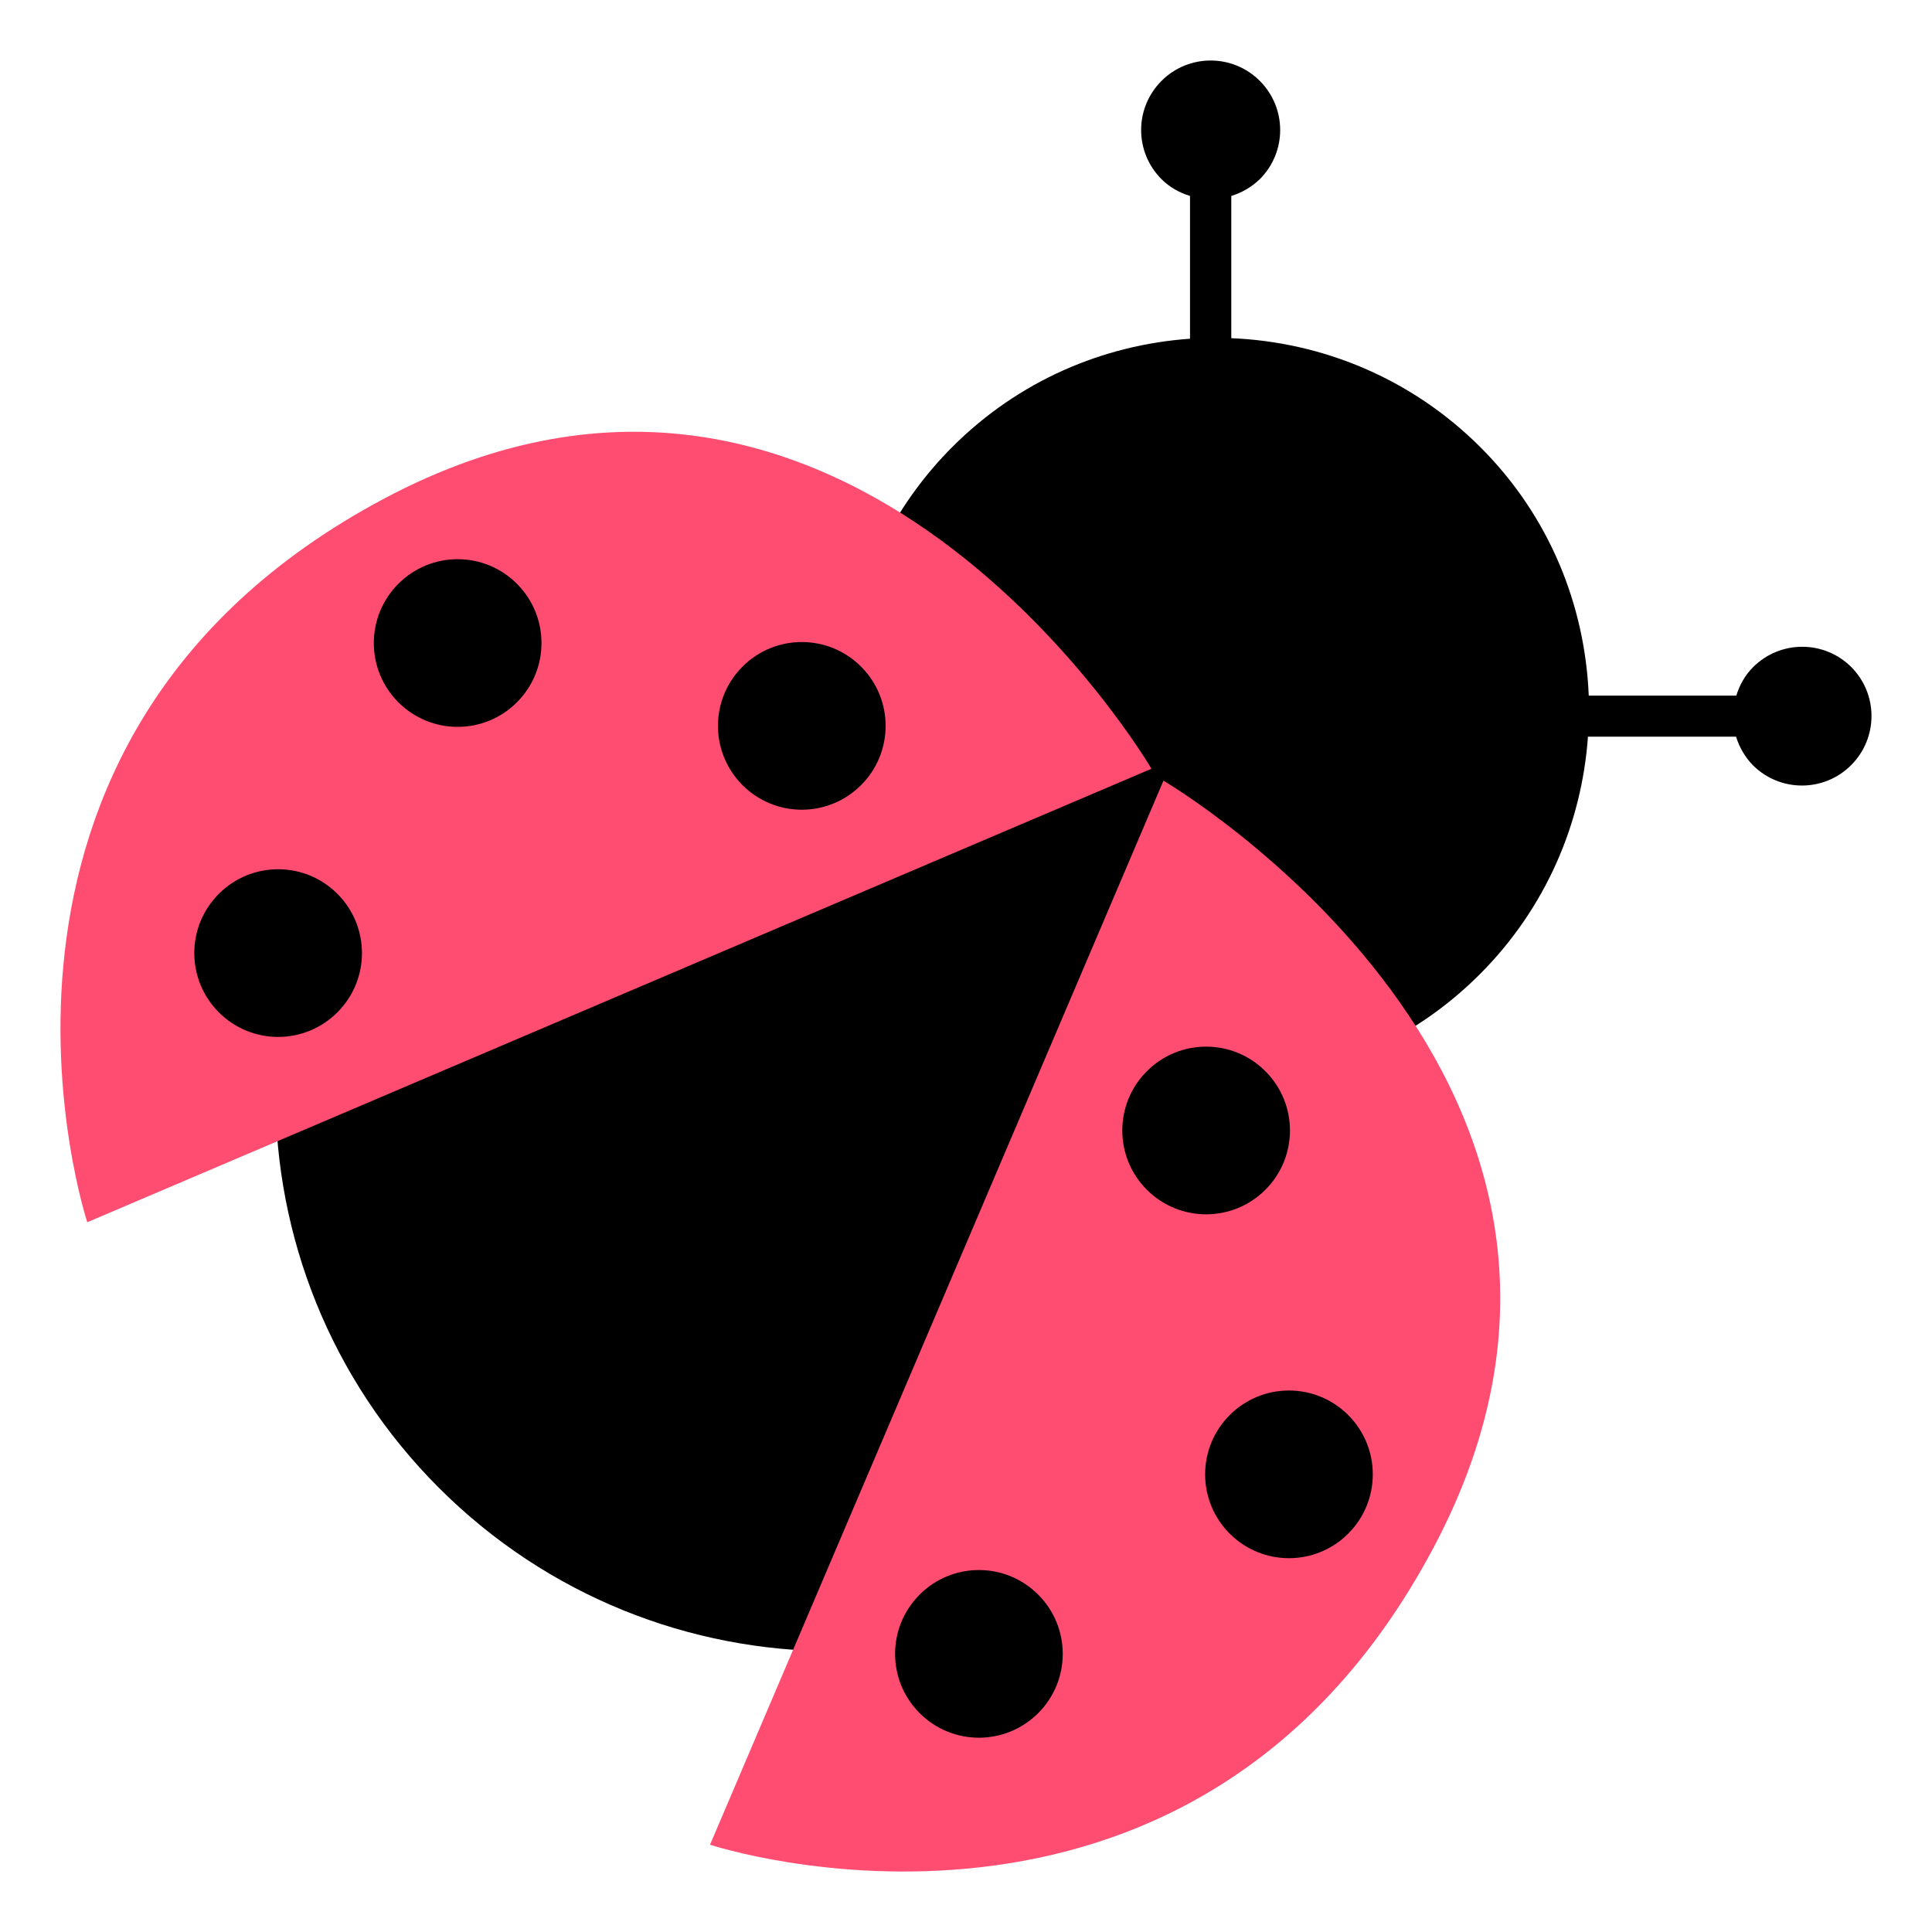 <svg
    width="512"
    height="512"
    fill="none"
    viewBox="0 0 512 512"
    xmlns="http://www.w3.org/2000/svg"
>
    <path
        d="M490.635 176.8C483.435 169.6 471.788 169.6 464.588 176.8C462.4 178.988 460.988 181.6 460.141 184.353H421.035C420.047 160.353 410.588 136.706 392.235 118.423C373.882 100.141 350.235 90.612 326.306 89.623V51.929C329.059 51.082 331.671 49.6 333.859 47.482C341.059 40.282 341.059 28.635 333.859 21.435C326.659 14.235 315.012 14.235 307.812 21.435C300.612 28.635 300.612 40.282 307.812 47.482C310 49.67 312.612 51.082 315.365 51.929V89.765C292.424 91.388 269.976 100.847 252.4 118.423C245.129 125.694 239.271 133.812 234.682 142.494C192.4 138.541 148.706 152.8 116.306 185.129C58.565 242.87 58.565 336.541 116.306 394.282C174.047 452.023 267.718 452.023 325.459 394.282C357.859 361.882 372.047 318.188 368.094 275.906C376.776 271.388 384.894 265.459 392.165 258.188C409.671 240.682 419.2 218.165 420.824 195.223H460.071C460.918 197.976 462.4 200.588 464.518 202.776C471.718 209.976 483.365 209.976 490.565 202.776C497.765 195.576 497.765 183.929 490.565 176.729L490.635 176.8Z"
        fill="#000000"
    />
    <path
        d="M305.06 203.765L23.13 323.906C23.13 323.906 -18.94 196.424 101.695 132.189C224.871 66.612 305.13 203.694 305.13 203.694L305.06 203.765Z"
        fill="#FF4D72"
    />
    <path
        d="M196.777 208.07C205.46 216.752 219.507 216.752 228.189 208.07C236.872 199.388 236.872 185.341 228.189 176.658C219.507 167.976 205.46 167.976 196.777 176.658C188.095 185.341 188.095 199.388 196.777 208.07Z"
        fill="#000000"
    />
    <path
        d="M105.576 186.117C114.259 194.799 128.306 194.799 136.988 186.117C145.67 177.435 145.67 163.387 136.988 154.705C128.306 146.023 114.259 146.023 105.576 154.705C96.894 163.387 96.894 177.435 105.576 186.117Z"
        fill="#000000"
    />
    <path
        d="M58 268.283C66.682 276.965 80.73 276.965 89.412 268.283C98.094 259.601 98.094 245.553 89.412 236.871C80.73 228.189 66.682 228.189 58 236.871C49.318 245.553 49.318 259.601 58 268.283Z"
        fill="#000000"
    />
    <path
        d="M308.305 206.942L188.164 488.871C188.164 488.871 315.576 530.942 379.811 410.306C445.388 287.13 308.305 206.871 308.305 206.871V206.942Z"
        fill="#FF4D72"
    />
    <path
        d="M303.93 315.295C312.612 323.977 326.659 323.977 335.342 315.295C344.024 306.612 344.024 292.565 335.342 283.883C326.659 275.201 312.612 275.201 303.93 283.883C295.247 292.565 295.247 306.612 303.93 315.295Z"
        fill="#000000"
    />
    <path
        d="M325.883 406.424C334.565 415.106 348.612 415.106 357.295 406.424C365.977 397.741 365.977 383.694 357.295 375.012C348.612 366.329 334.565 366.329 325.883 375.012C317.201 383.694 317.201 397.741 325.883 406.424Z"
        fill="#000000"
    />
    <path
        d="M243.717 454C252.399 462.682 266.446 462.682 275.129 454C283.811 445.317 283.811 431.27 275.129 422.588C266.446 413.906 252.399 413.906 243.717 422.588C235.034 431.27 235.034 445.317 243.717 454Z"
        fill="#000000"
    />
</svg>
